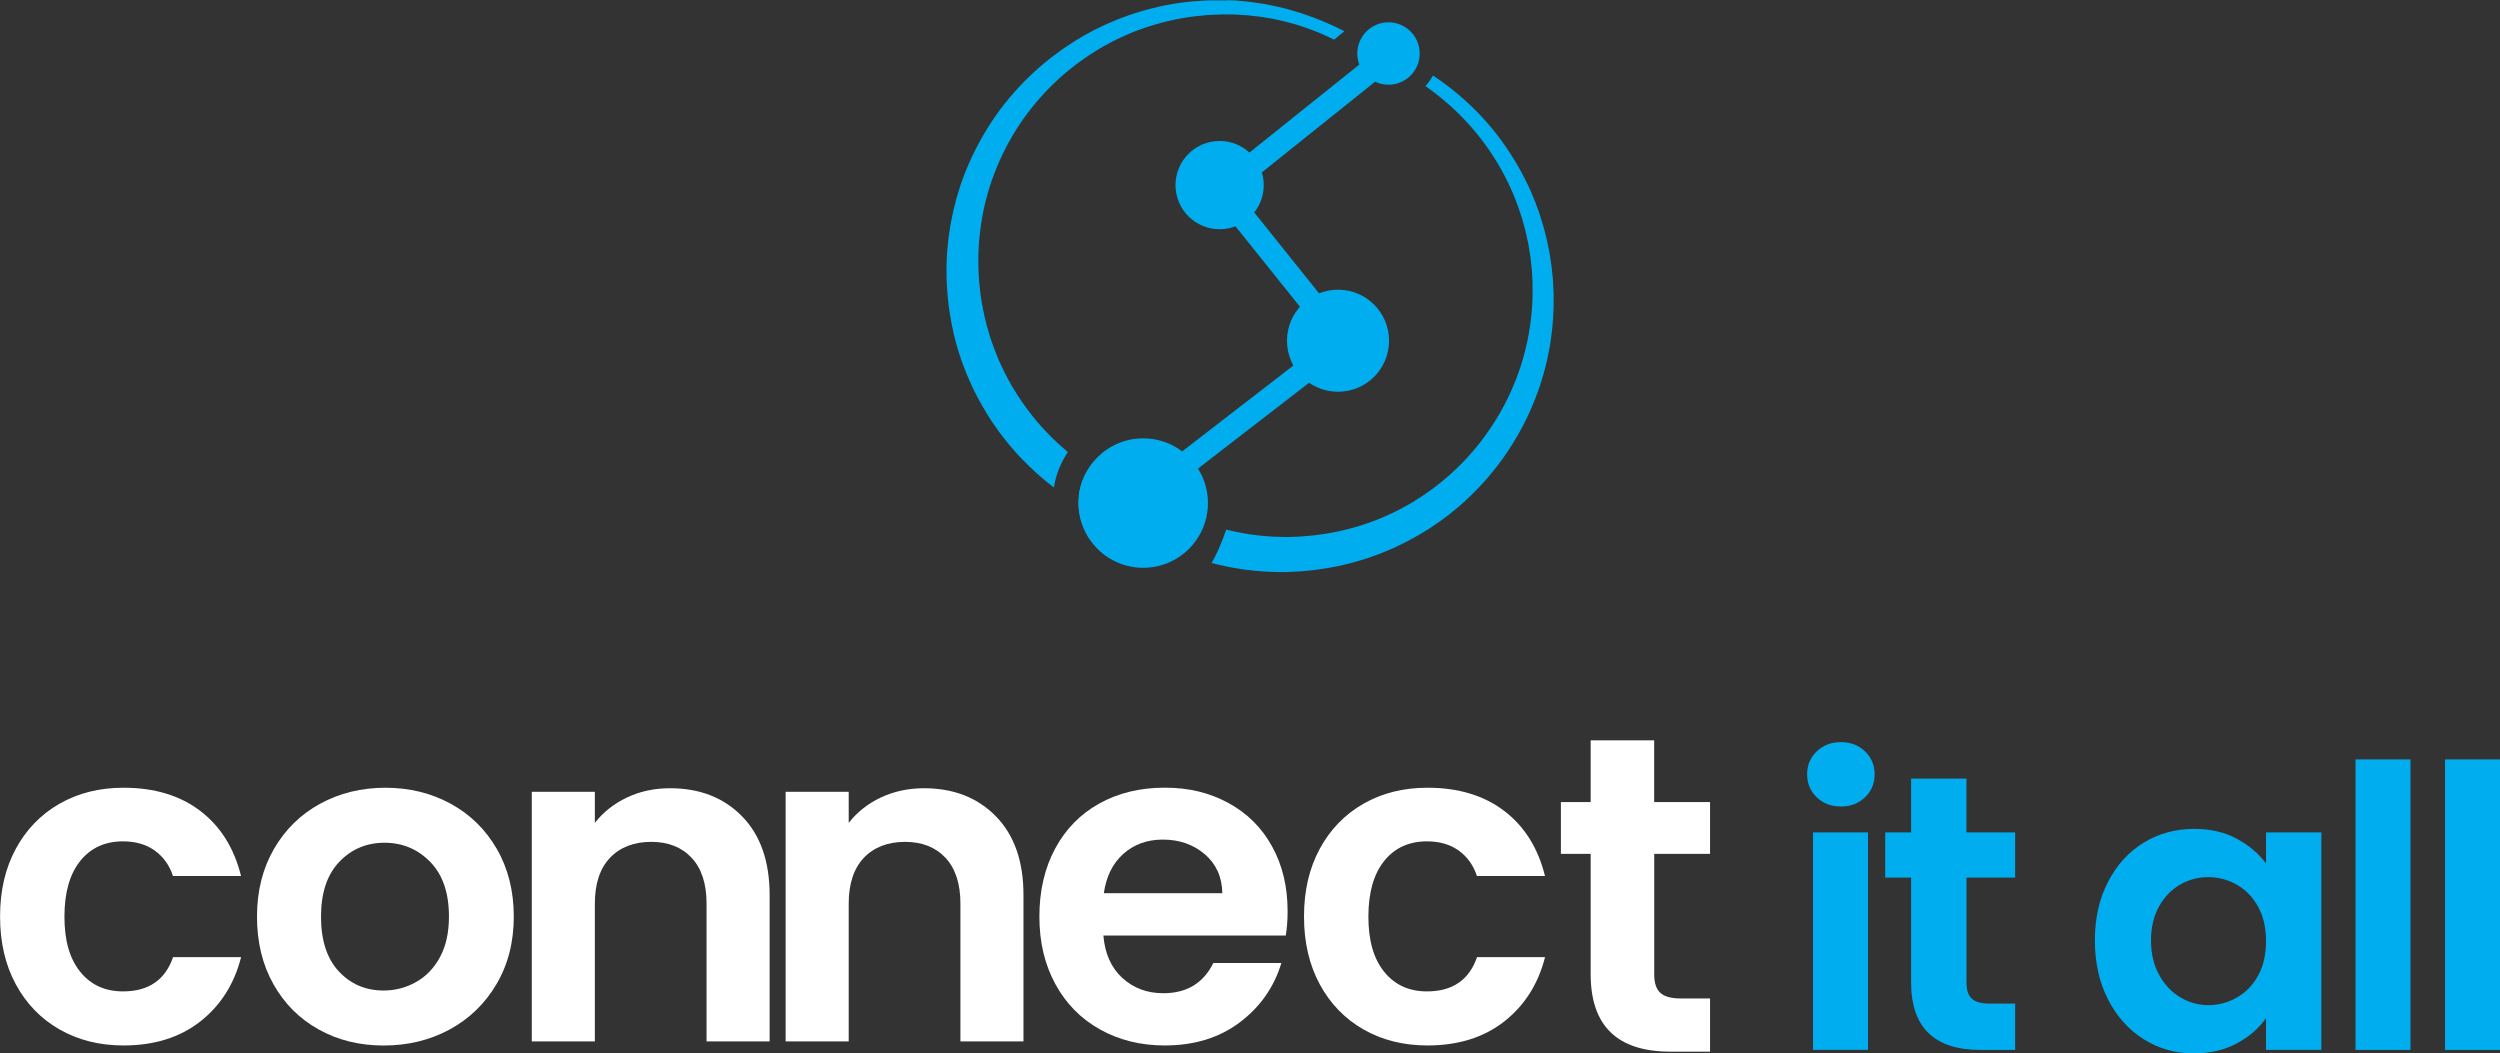<?xml version="1.0" encoding="UTF-8"?>
<svg id="Layer_1" data-name="Layer 1" xmlns="http://www.w3.org/2000/svg" viewBox="0 0 452.72 190.76">
  <rect x="0" y="0" width="452.72" height="190.76" fill="#333333" stroke="none"/>
  <defs>
    <style>
      .cls-1 {
        fill: #00aeef;
      }

      .cls-2 {
        fill: #fff;
      }
    </style>
  </defs>
  <g>
    <path class="cls-2" d="M2.86,153.71c1.9-3.51,4.54-6.23,7.91-8.16,3.37-1.93,7.23-2.9,11.59-2.9,5.6,0,10.24,1.4,13.91,4.2,3.67,2.8,6.13,6.73,7.38,11.79h-12.32c-.65-1.96-1.75-3.49-3.3-4.61-1.55-1.11-3.47-1.67-5.75-1.67-3.26,0-5.85,1.18-7.75,3.55-1.9,2.37-2.86,5.72-2.86,10.08s.95,7.63,2.86,9.99c1.9,2.37,4.49,3.55,7.75,3.55,4.62,0,7.64-2.07,9.06-6.2h12.32c-1.25,4.9-3.73,8.78-7.42,11.67-3.7,2.88-8.32,4.32-13.87,4.32-4.35,0-8.21-.97-11.59-2.9-3.37-1.93-6.01-4.65-7.91-8.16-1.9-3.51-2.86-7.6-2.86-12.28s.95-8.77,2.86-12.28Z"/>
    <path class="cls-2" d="M57.72,186.43c-3.48-1.93-6.21-4.66-8.2-8.2-1.99-3.53-2.98-7.61-2.98-12.24s1.02-8.7,3.06-12.24c2.04-3.53,4.83-6.27,8.36-8.2,3.53-1.93,7.48-2.9,11.83-2.9s8.29.97,11.83,2.9c3.53,1.93,6.32,4.66,8.36,8.2,2.04,3.54,3.06,7.62,3.06,12.24s-1.05,8.7-3.14,12.24c-2.09,3.54-4.92,6.27-8.48,8.2-3.56,1.93-7.55,2.9-11.95,2.9s-8.27-.97-11.75-2.9ZM75.3,177.86c1.82-1.01,3.28-2.51,4.37-4.53,1.09-2.01,1.63-4.46,1.63-7.34,0-4.3-1.13-7.6-3.39-9.91-2.26-2.31-5.02-3.47-8.28-3.47s-6,1.16-8.2,3.47c-2.2,2.31-3.3,5.62-3.3,9.91s1.07,7.6,3.22,9.91c2.15,2.31,4.86,3.47,8.12,3.47,2.07,0,4.01-.5,5.83-1.51Z"/>
    <path class="cls-2" d="M134.39,147.84c3.32,3.4,4.98,8.15,4.98,14.24v26.51h-11.42v-24.96c0-3.59-.9-6.35-2.69-8.28-1.8-1.93-4.24-2.9-7.34-2.9s-5.64.97-7.47,2.9c-1.82,1.93-2.73,4.69-2.73,8.28v24.96h-11.42v-45.2h11.42v5.63c1.52-1.96,3.47-3.49,5.83-4.61s4.96-1.67,7.79-1.67c5.38,0,9.73,1.7,13.05,5.1Z"/>
    <path class="cls-2" d="M180.36,147.84c3.32,3.4,4.98,8.15,4.98,14.24v26.51h-11.42v-24.96c0-3.59-.9-6.35-2.69-8.28-1.8-1.93-4.24-2.9-7.34-2.9s-5.64.97-7.47,2.9c-1.82,1.93-2.73,4.69-2.73,8.28v24.96h-11.42v-45.2h11.42v5.63c1.52-1.96,3.47-3.49,5.83-4.61,2.37-1.11,4.96-1.67,7.79-1.67,5.38,0,9.73,1.7,13.05,5.1Z"/>
    <path class="cls-2" d="M232.85,169.42h-33.04c.27,3.26,1.41,5.82,3.43,7.67,2.01,1.85,4.49,2.77,7.42,2.77,4.24,0,7.26-1.82,9.06-5.47h12.32c-1.31,4.35-3.81,7.93-7.51,10.73-3.7,2.8-8.24,4.2-13.62,4.2-4.35,0-8.25-.97-11.71-2.9-3.46-1.93-6.15-4.66-8.08-8.2-1.93-3.53-2.9-7.61-2.9-12.24s.95-8.78,2.86-12.32c1.9-3.53,4.57-6.25,8-8.16,3.43-1.9,7.37-2.86,11.83-2.86s8.14.93,11.54,2.77c3.4,1.85,6.04,4.47,7.91,7.87,1.88,3.4,2.81,7.3,2.81,11.71,0,1.63-.11,3.1-.33,4.41ZM221.35,161.75c-.05-2.94-1.11-5.29-3.18-7.06-2.07-1.77-4.6-2.65-7.59-2.65-2.83,0-5.21.86-7.14,2.57-1.93,1.71-3.11,4.09-3.55,7.14h21.46Z"/>
    <path class="cls-2" d="M238.99,153.71c1.9-3.51,4.54-6.23,7.91-8.16,3.37-1.93,7.23-2.9,11.59-2.9,5.6,0,10.24,1.4,13.91,4.2,3.67,2.8,6.13,6.73,7.38,11.79h-12.32c-.65-1.96-1.75-3.49-3.3-4.61-1.55-1.11-3.47-1.67-5.75-1.67-3.26,0-5.85,1.18-7.75,3.55-1.9,2.37-2.86,5.72-2.86,10.08s.95,7.63,2.86,9.99c1.9,2.37,4.49,3.55,7.75,3.55,4.62,0,7.64-2.07,9.06-6.2h12.32c-1.25,4.9-3.73,8.78-7.42,11.67-3.7,2.88-8.32,4.32-13.87,4.32-4.35,0-8.21-.97-11.59-2.9-3.37-1.93-6.01-4.65-7.91-8.16-1.9-3.51-2.86-7.6-2.86-12.28s.95-8.77,2.86-12.28Z"/>
    <path class="cls-2" d="M299.56,154.63v21.86c0,1.52.37,2.62,1.1,3.3.73.68,1.97,1.02,3.71,1.02h5.3v9.63h-7.18c-9.63,0-14.44-4.68-14.44-14.03v-21.78h-5.39v-9.38h5.39v-11.18h11.5v11.18h10.12v9.38h-10.12Z"/>
    <g>
      <path class="cls-1" d="M328.99,144.38c-1.16-1.11-1.74-2.5-1.74-4.16s.58-3.04,1.74-4.16c1.16-1.11,2.62-1.67,4.37-1.67s3.21.56,4.37,1.67c1.16,1.11,1.74,2.5,1.74,4.16s-.58,3.05-1.74,4.16c-1.16,1.11-2.62,1.67-4.37,1.67s-3.21-.56-4.37-1.67ZM338.27,150.74v39.38h-9.95v-39.38h9.95Z"/>
      <path class="cls-1" d="M356.11,158.92v19.05c0,1.33.32,2.29.96,2.88.64.59,1.72.89,3.23.89h4.62v8.39h-6.26c-8.39,0-12.58-4.08-12.58-12.23v-18.98h-4.69v-8.18h4.69v-9.74h10.02v9.74h8.82v8.18h-8.82Z"/>
      <path class="cls-1" d="M381.74,159.7c1.59-3.08,3.74-5.45,6.47-7.11,2.72-1.66,5.77-2.49,9.13-2.49,2.94,0,5.51.59,7.71,1.78,2.2,1.19,3.97,2.68,5.3,4.48v-5.62h10.02v39.38h-10.02v-5.76c-1.28,1.85-3.05,3.38-5.3,4.59-2.25,1.21-4.85,1.81-7.78,1.81-3.32,0-6.34-.85-9.06-2.56-2.73-1.71-4.88-4.11-6.47-7.22-1.59-3.1-2.38-6.67-2.38-10.7s.79-7.51,2.38-10.59ZM408.93,164.21c-.95-1.73-2.23-3.06-3.84-3.98-1.61-.92-3.34-1.39-5.19-1.39s-3.55.45-5.12,1.35c-1.56.9-2.83,2.22-3.8,3.95-.97,1.73-1.46,3.78-1.46,6.15s.48,4.44,1.46,6.22c.97,1.78,2.25,3.14,3.84,4.09,1.59.95,3.28,1.42,5.08,1.42s3.58-.46,5.19-1.39c1.61-.92,2.89-2.25,3.84-3.98.95-1.73,1.42-3.8,1.42-6.22s-.47-4.49-1.42-6.22Z"/>
      <path class="cls-1" d="M436.51,137.52v52.61h-9.95v-52.61h9.95Z"/>
      <path class="cls-1" d="M452.72,137.52v52.61h-9.95v-52.61h9.95Z"/>
    </g>
  </g>
  <g>
    <path class="cls-1" d="M222.06.03c.28.01.63.02,1.04.04.21.01.42,0,.67.03.25.02.51.05.79.07.28.02.58.05.89.08.31.03.64.05.98.1.67.1,1.41.19,2.2.32.79.16,1.64.3,2.54.5.45.11.91.22,1.38.33.24.06.48.11.72.18.24.07.49.14.73.22.49.15,1,.3,1.52.45.51.18,1.04.36,1.58.55.54.17,1.08.4,1.64.62.55.23,1.13.43,1.69.7.99.43,1.99.91,3.02,1.43-.62.51-1.25,1.02-1.86,1.53-.68-.34-1.36-.66-2.03-.95-.54-.26-1.08-.45-1.61-.66-.53-.21-1.05-.42-1.56-.58-.52-.17-1.02-.34-1.51-.5-.5-.14-.99-.27-1.46-.4-.24-.06-.47-.13-.7-.19-.23-.06-.46-.1-.69-.16-.45-.1-.89-.2-1.32-.29-.21-.05-.43-.09-.63-.12-.21-.03-.41-.07-.62-.1-.4-.07-.79-.13-1.17-.19-.76-.1-1.46-.17-2.1-.24-.32-.04-.62-.05-.91-.07-.29-.02-.56-.03-.82-.05-.26-.02-.5-.03-.73-.05-.23-.02-.46,0-.66-.01-.41,0-.76,0-1.04-.01-.46,0-.73,0-.82,0-.01,0-.29.01-.82.04-.27.01-.61.03-1.01.04-.2.01-.42.01-.65.03-.23.02-.48.05-.74.07-2.09.17-5.16.57-8.9,1.68-.47.14-.95.29-1.44.44-.48.17-.98.35-1.49.53-.51.17-1.02.39-1.53.61-.52.22-1.05.43-1.58.69-2.13.97-4.35,2.22-6.57,3.76-2.22,1.53-4.45,3.36-6.56,5.52-2.11,2.16-4.12,4.62-5.87,7.41-1.75,2.79-3.27,5.87-4.43,9.2-1.17,3.33-1.94,6.91-2.28,10.62-.06.47-.07.92-.1,1.37-.02.46-.05.9-.07,1.37,0,.5,0,1,0,1.51,0,.25,0,.51,0,.76l.03.65c.02.48.04.95.06,1.43.03.48.09.96.13,1.44.07.96.23,1.92.37,2.88.34,1.92.75,3.84,1.35,5.73.26.96.63,1.88.95,2.83.18.47.38.93.56,1.39l.28.7.32.68c1.66,3.67,3.88,7.15,6.54,10.31.34.39.68.78,1.02,1.17.35.39.72.75,1.07,1.13.18.19.36.38.54.56l.57.54.57.54c.19.18.38.36.58.53.4.34.79.68,1.19,1.03.03.02.05.04.08.06-1.28,1.89-2.17,4.07-2.53,6.42l-.36-.28c-.47-.38-.96-.74-1.41-1.13-.46-.4-.91-.79-1.36-1.18-1.77-1.62-3.46-3.32-4.97-5.16l-.29-.34-.27-.35-.55-.7-.54-.7c-.18-.23-.34-.48-.52-.72-.34-.48-.68-.96-1.01-1.45-.31-.5-.63-.99-.94-1.49-1.21-2.01-2.32-4.06-3.21-6.19l-.35-.79-.31-.81c-.2-.54-.41-1.07-.61-1.61-.35-1.09-.73-2.16-1.01-3.26-.62-2.18-1.01-4.39-1.32-6.58-.12-1.1-.26-2.19-.31-3.28-.03-.55-.07-1.09-.09-1.63,0-.54-.01-1.08-.02-1.62v-.4s0-.2,0-.2v-.1s0-.2,0-.17c.01-.25.02-.51.03-.76.02-.5.05-1.01.07-1.51.04-.53.1-1.08.15-1.62.05-.54.1-1.08.18-1.6.08-.52.15-1.04.23-1.55l.06-.39.08-.38c.05-.25.1-.51.15-.76.11-.51.19-1.01.31-1.51.13-.5.25-.99.38-1.48.06-.25.12-.49.19-.74.07-.24.15-.48.22-.72.15-.48.3-.96.44-1.44.16-.47.34-.94.5-1.41.17-.46.33-.93.53-1.38,1.48-3.64,3.32-6.97,5.4-9.94,2.08-2.97,4.41-5.55,6.82-7.79,2.41-2.23,4.91-4.1,7.38-5.65,2.47-1.55,4.91-2.79,7.24-3.73.57-.26,1.16-.46,1.72-.67.57-.21,1.11-.42,1.67-.59.55-.18,1.08-.35,1.61-.51.53-.14,1.05-.28,1.55-.42,4.03-1.05,7.3-1.36,9.52-1.46.28-.02.54-.03.78-.05.24-.02.47,0,.68-.01.42,0,.78,0,1.07,0,.57,0,.87,0,.87,0h.03s.29.01.85.03Z"/>
    <path class="cls-1" d="M233.55,103.57l-.43.02c-.14,0-.29.01-.45,0h-.95s-.95-.02-.95-.02h-.48c-.16,0-.31-.02-.46-.03l-1.84-.11c-.61-.04-1.22-.13-1.83-.19l-.92-.11-.91-.15c-.61-.11-1.21-.19-1.82-.32l-1.8-.39c-.3-.06-.6-.14-.89-.22l-.41-.11c.44-.77.84-1.56,1.21-2.37.54-1.19,1.02-2.42,1.44-3.67.06.02.12.03.18.05l1.56.36c.52.11,1.05.19,1.58.29l.79.14.8.1c.53.06,1.06.15,1.6.19l1.6.13c.13,0,.27.02.4.03h.39s.78.03.78.03l.78.02c.12,0,.27,0,.41,0h.43s1.65-.05,1.65-.05c2.15-.13,4.29-.36,6.4-.77.53-.09,1.05-.23,1.58-.34l.79-.18.78-.21c.52-.15,1.04-.27,1.55-.44l1.53-.5c.26-.08.51-.18.76-.27l.75-.29.75-.29c.25-.1.49-.22.74-.32.49-.22.99-.43,1.47-.66l1.44-.72c.24-.12.48-.25.71-.38l.7-.4.7-.39c.23-.14.45-.28.68-.43.45-.29.91-.56,1.35-.86.44-.31.88-.61,1.31-.92.22-.15.43-.31.64-.47l.63-.49.63-.49.61-.51c.4-.35.82-.68,1.21-1.04.39-.36.78-.72,1.16-1.09.2-.18.38-.37.57-.56l.55-.57.55-.57c.18-.19.35-.4.53-.59.35-.4.71-.78,1.04-1.19.33-.41.66-.82.99-1.23,2.57-3.33,4.68-6.97,6.2-10.79l.29-.71.26-.72c.17-.48.35-.96.51-1.45.28-.98.61-1.95.83-2.93.51-1.96.83-3.95,1.07-5.92.08-.99.2-1.99.22-2.94l.03-.72c0-.25.03-.47.02-.73,0-.51-.01-1.02-.02-1.53v-.71s-.05-.73-.05-.73c-.03-.48-.06-.97-.09-1.45-.05-.48-.11-.96-.16-1.43-.05-.48-.1-.95-.19-1.42-.08-.47-.16-.94-.23-1.41l-.06-.35-.08-.35c-.05-.23-.1-.46-.15-.69-.11-.46-.19-.92-.31-1.37-.12-.45-.25-.9-.37-1.35-.06-.22-.12-.45-.18-.67-.07-.22-.14-.44-.22-.66-.14-.44-.29-.87-.43-1.31-.15-.43-.32-.85-.48-1.28-.17-.42-.31-.85-.5-1.26-1.4-3.32-3.15-6.36-5.14-9.07-1.98-2.71-4.19-5.07-6.48-7.11-1.4-1.24-2.83-2.36-4.27-3.37.53-.58.98-1.23,1.35-1.92,1.53,1.01,3.06,2.13,4.55,3.4,2.47,2.08,4.88,4.52,7.06,7.33,2.17,2.82,4.14,5.99,5.77,9.48.22.43.39.88.58,1.33.19.45.38.89.56,1.35.17.46.34.92.51,1.39.08.23.17.46.25.7.08.24.15.47.22.71.15.48.3.95.44,1.43.15.48.26.97.39,1.46.06.25.13.49.19.74l.09.37.08.37c.1.5.2,1,.31,1.5.11.5.18,1.01.26,1.52.08.51.16,1.02.23,1.54.05.52.11,1.04.16,1.56.03.26.05.52.08.78,0,0,.01.12.01.14v.09s.01.19.01.19l.02.38c.03.51.05,1.02.08,1.53.02.25,0,.53.01.8,0,.27,0,.54,0,.82.02,1.1-.06,2.17-.11,3.25-.17,2.16-.42,4.35-.9,6.52-.2,1.09-.51,2.17-.78,3.25-.15.54-.33,1.07-.49,1.61l-.25.81-.29.8c-1.51,4.27-3.66,8.41-6.39,12.22-.35.47-.7.94-1.05,1.41-.36.47-.74.91-1.11,1.37-.19.23-.37.46-.56.68l-.59.66-.6.66c-.2.22-.4.44-.61.65-.42.42-.84.84-1.26,1.27-.42.42-.87.81-1.31,1.22l-.66.6-.69.57-.69.57c-.23.19-.46.39-.7.56-.48.36-.96.72-1.45,1.08-.49.35-1,.68-1.49,1.02-.25.17-.5.34-.75.5l-.78.47-.78.47c-.26.16-.52.31-.79.45-.53.29-1.07.58-1.6.87-.54.28-1.09.53-1.64.8-.28.13-.55.27-.83.39l-.84.35-.84.35c-.28.12-.56.24-.85.34-2.28.88-4.64,1.56-7.03,2.1l-1.81.35c-.3.06-.6.11-.91.15l-.91.13-.91.13c-.3.05-.61.06-.92.1l-1.83.17-1.81.07Z"/>
    <path class="cls-1" d="M195.37,89.79c.66-6.05,6.1-10.42,12.15-9.75,2.4.26,4.53,1.28,6.19,2.78l22.07-17.71c-.61-1.26-.88-2.7-.72-4.2.16-1.5.74-2.84,1.61-3.94l-13.29-16.55c-.98.42-2.07.6-3.21.47-3.53-.39-6.07-3.56-5.68-7.08s3.56-6.07,7.08-5.68c1.13.12,2.16.54,3.03,1.15l22.32-17.91c-.18-.6-.25-1.24-.18-1.91.28-2.6,2.62-4.47,5.22-4.19,2.6.28,4.47,2.62,4.19,5.22-.28,2.6-2.62,4.47-5.22,4.19-.66-.07-1.28-.28-1.82-.59l-22.32,17.91c.42.98.6,2.07.47,3.21-.12,1.13-.54,2.16-1.15,3.03l13.29,16.55c1.26-.61,2.7-.88,4.2-.72,4.25.47,7.31,4.29,6.85,8.53s-4.29,7.31-8.53,6.85c-1.5-.16-2.84-.74-3.94-1.61l-22.07,17.71c1.11,1.95,1.64,4.25,1.38,6.65-.66,6.05-6.1,10.42-12.15,9.75-6.05-.66-10.42-6.1-9.75-12.15Z"/>
    <circle class="cls-1" cx="207.02" cy="91.1" r="11.72"/>
    <circle class="cls-1" cx="242.3" cy="61.7" r="9.24"/>
    <circle class="cls-1" cx="220.86" cy="33.52" r="7.99"/>
    <circle class="cls-1" cx="251.44" cy="9.69" r="5.65"/>
    <rect class="cls-1" x="213.05" y="20.39" width="45.93" height="4.21" transform="translate(37.74 152.48) rotate(-38.69)"/>
    <rect class="cls-1" x="208.6" y="45.26" width="45.93" height="4.21" transform="translate(123.77 -162.99) rotate(51.31)"/>
    <rect class="cls-1" x="202.77" y="73.3" width="45.93" height="4.21" transform="translate(.99 153.7) rotate(-37.68)"/>
  </g>
</svg>